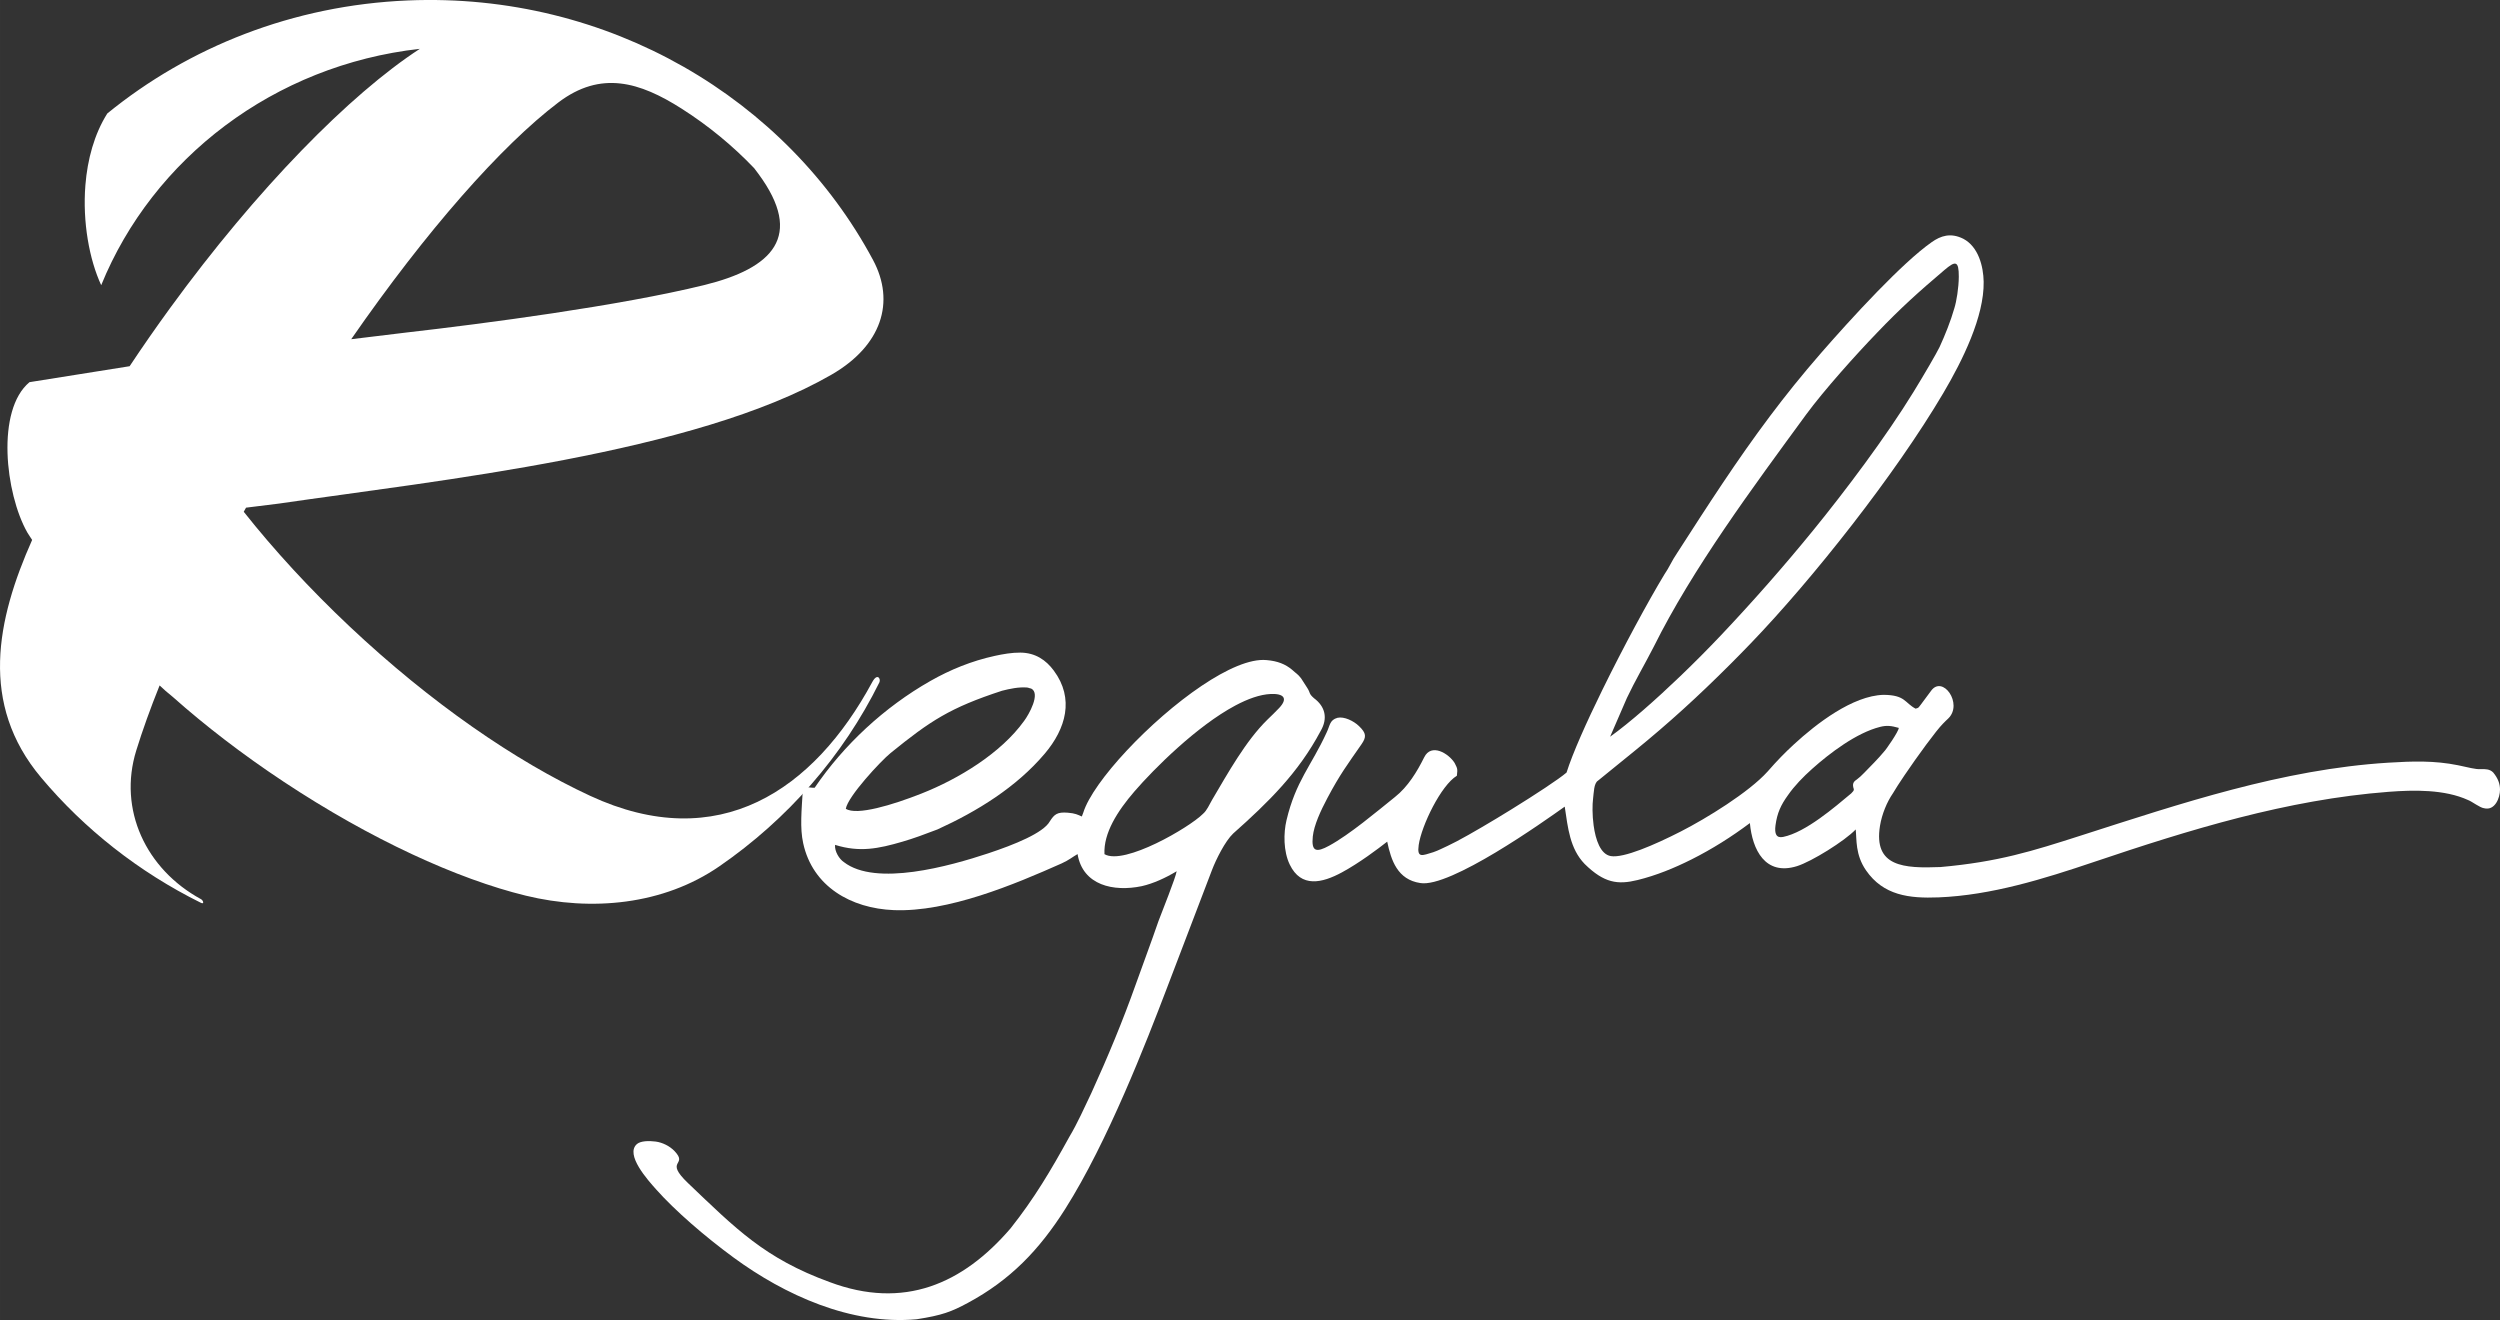 <?xml version="1.0" encoding="UTF-8"?> <!-- Creator: CorelDRAW --> <svg xmlns="http://www.w3.org/2000/svg" xmlns:xlink="http://www.w3.org/1999/xlink" xmlns:xodm="http://www.corel.com/coreldraw/odm/2003" xml:space="preserve" width="220.759mm" height="116.561mm" style="shape-rendering:geometricPrecision; text-rendering:geometricPrecision; image-rendering:optimizeQuality; fill-rule:evenodd; clip-rule:evenodd" viewBox="0 0 2116.67 1117.61"><rect x="0" y="0" width="2116.67" height="1117.61" fill="#333333" stroke="none"/> <defs> <style type="text/css"> <![CDATA[ .fil0 {fill:white} ]]> </style> </defs> <g id="Слой_x0020_1">  <g id="_2535467795744"> <path class="fil0" d="M996.25 737.65c-0.86,5.51 -12.41,34.25 -15.42,42.26 -6.3,18.36 -12.82,35.51 -19.2,53.47 -10.92,30.78 -23.98,62.2 -37.62,92.06 -6.08,12.63 -11.6,25.36 -18.74,37.28 -15.45,28.08 -29.65,52.09 -49.66,77.3 -40.48,47.11 -90.31,69.07 -153.22,45.47 -54.96,-20.05 -79.36,-45.17 -119.8,-83.72 -20.94,-19.98 0.46,-14.5 -11.42,-27.1 -4.1,-4.34 -10.29,-7.36 -15.97,-8.13 -5.98,-0.81 -12.71,-0.52 -15.79,1.98 -10.7,8.88 9.43,30.99 16.07,38.47 16.08,18.1 41.33,39.91 65.57,57.7 43.16,31.68 99.51,57.4 155.04,52.29 21.51,-3.31 29.4,-6.35 43.33,-13.84 36.01,-19.38 60.43,-44.8 82.41,-79.46 36.15,-57.03 69.03,-142.2 85.73,-185.95l38.63 -101.19c3.35,-8.76 11.06,-24.34 17.91,-30.82 30.06,-26.71 55.38,-51.62 74.01,-86.74 6.4,-10.9 3.85,-20.84 -5.62,-27.84 -4.64,-4.05 -2.84,-4.35 -5.68,-8.7l-5.19 -8.07c-2.92,-3.8 -4.07,-3.97 -7.66,-7.3 -5.71,-4.77 -12.33,-7.41 -21.6,-8.18 -14.01,-1.34 -33.94,7.65 -54.9,21.74 -43.79,29.43 -92.07,81.12 -100.26,107.35 -0.42,1.08 -0.84,2.2 -1.25,3.33 -3.43,-1.48 -5.57,-2.74 -12.03,-3.22 -8.72,-0.65 -11.2,1.25 -15.08,7.35 -5.42,9.78 -29.9,19.7 -52.29,27.12 -32.39,10.73 -95.03,28.32 -122.09,7.36 -3.85,-2.55 -7.94,-9.03 -7.45,-14.58 20.81,6.52 36.72,3.24 56.97,-2.67 9.73,-2.84 18.56,-6.12 29.78,-10.41 33.84,-15.44 66.73,-35.76 90.73,-64.06 18,-21.23 25.33,-46.71 7.71,-70.44 -6.59,-8.88 -15.5,-15.06 -28.21,-15.2 -7.18,-0.09 -14.88,1.28 -21.64,2.75 -19.83,4.33 -37.88,11.75 -54.6,21.25 -39.06,22.21 -73.29,54.06 -98.02,90.44 -5.24,0.13 -9.78,-1.95 -9.92,0.37 -1.15,19.38 -2.63,33.48 0.23,46.61 7.98,36.66 40.5,55.17 76.69,56.61 45.96,1.84 101.88,-21.61 142.16,-39.56 6.03,-2.69 9.42,-5.62 13.45,-7.88 4.39,26.52 30.56,32.13 54.35,27.15 9.59,-2.17 19.87,-6.82 29.56,-12.63zm-280.14 -52.88c9.23,5.95 39.51,-3.17 64.27,-12.97 31.32,-12.39 67.07,-34.08 86.69,-61.4 3.96,-5.27 14.29,-23.43 5.91,-27.46 -1.16,-0.1 -2.26,-0.74 -3.42,-0.84 -6.94,-0.56 -14.65,1.05 -21.2,2.75 -44.11,14.41 -60.71,25.48 -94.31,52.71 -8.22,6.66 -36.28,36.78 -37.93,47.22zm219.03 38.44c16.72,9.7 72.07,-22.72 83.38,-34.15 3.39,-2.89 5.31,-7.68 7.72,-11.84 13.06,-22.07 28.36,-49.86 46.95,-68.02 3.19,-3.11 6.47,-6.17 9.87,-9.79 7.81,-8.31 3.64,-12.32 -7.25,-11.82 -9.02,0.41 -19.25,4.08 -29.89,9.75 -32.55,17.36 -68.85,53.52 -85.43,72.75 -14.41,16.71 -26.26,35.3 -25.37,53.12z"></path> <path class="fil0" d="M1233.49 656.77c0.81,-6.24 0.26,-6.31 -1.91,-10.8 -5.02,-8 -19.81,-17.16 -25.82,-4.66 -5.95,11.97 -13.67,24.79 -24.71,33.51 -15.31,12.29 -38.4,31.81 -55.76,41.25 -10.57,5.75 -15.19,5.35 -13.78,-7.9 1.02,-9.51 6.54,-21.51 12.43,-32.62 10.6,-19.99 16.89,-28.22 28.75,-45.33 4.37,-6.3 4.21,-9.41 -2.1,-15.49 -4.59,-4.43 -12.58,-8.21 -18.11,-7 -6.84,1.83 -6.36,6.64 -9.34,12.63 -12.95,28.21 -26.03,40.91 -33.91,74.17 -2.55,10.76 -2.67,26.19 2.75,37.45 9.59,19.92 27.37,15.72 44.13,6.67 14.8,-7.99 30.71,-20.03 38.4,-26.05 3.31,15.92 8.73,32.14 27.96,35.04 12.58,2.15 38.62,-10.8 63.75,-25.85 25.49,-15.28 50.03,-32.75 58.59,-38.83 2.71,18 4.35,35.56 16.85,48.51 16.5,16.25 28.07,17.75 44.76,13.66 15.93,-3.91 31.16,-10.16 45.68,-17.44 17.52,-8.79 34.01,-19.23 49.48,-30.8 2.05,22.44 12.92,44.87 39.88,36.46 12.43,-3.9 40.39,-21.28 49.72,-31.07 0.92,8.33 -0.49,21.29 8.72,34.62 14.68,21.25 36.5,23.89 61.48,22.89 44.51,-1.78 89.15,-15.69 131.26,-29.9 80.9,-27.3 163.77,-52.94 249.79,-59.48 21.39,-1.63 47.35,-2.14 67.32,7.01 3.19,1.18 9.9,6.46 13.42,6.88 9.22,2.4 13.57,-8.85 13.51,-15.85 -0.03,-4.81 -1.67,-9.47 -5.75,-14.4 -2.92,-2.99 -6.78,-2.92 -10.64,-2.85 -4.45,0.32 -10.35,-1.5 -19.14,-3.28 -20.09,-4.08 -38.7,-3.42 -58.98,-2.18 -89.48,5.52 -175.81,34.58 -260.15,61.64 -41.44,13.3 -70.06,22.36 -118.98,26.72 -31.23,1.25 -56.92,-0.18 -51.31,-34.89 1.62,-10 6.01,-20.41 10.94,-27.52 2.05,-3.56 5.61,-9.06 9.85,-15.32 11.13,-16.44 26.96,-38.09 32.46,-43.58 1.69,-1.81 3.22,-3.19 4.52,-4.44 12.88,-12.44 -4.85,-37.41 -14.71,-23.19l-8.67 11.65c-1.96,2.41 -1.42,2.47 -4.27,3.19 -9.34,-4.95 -8.58,-11.57 -27.12,-11.69 -26.15,0.68 -56.95,24.49 -75.87,41.93 -7.49,6.9 -14.13,13.64 -22.28,22.99 -15.78,17.56 -51.86,39.71 -73.44,50.74 -22.37,11.44 -48.58,22.74 -59.35,20.86 -8.71,-1.51 -12.86,-13.75 -14.52,-25.97 -1.21,-8.88 -1.1,-17.76 -0.48,-22.55 0.68,-5.2 0.6,-13.14 4.19,-15.35l30.71 -24.94c29.22,-23.73 54.2,-46.57 80.89,-73.24 5.86,-5.86 11.82,-11.92 17.75,-18.09 52.36,-54.42 122.26,-142.79 163.03,-211.92 16.3,-27.64 34.63,-64.71 34.14,-94.21 -0.22,-12.96 -4.36,-29.57 -17.2,-36.38 -10.85,-5.45 -19.25,-2.43 -26.7,2.78 -12.58,8.79 -29.38,24.71 -45.92,41.7 -18.38,18.9 -36.43,39.12 -47.95,52.34 -15.79,18.11 -29.98,35.8 -43.29,53.53 -27.94,37.22 -52,74.57 -78.74,116.12 -4.06,5.86 -6.49,11.91 -10.56,17.77 -13.73,22.7 -34.78,61.59 -52.56,97.86 -13.5,27.52 -25.12,53.53 -30.24,69.82 -6.53,5.59 -26.18,18.51 -46.85,31.29 -4.13,2.54 -8.29,5.09 -12.4,7.57 -16.91,10.19 -32.89,19.29 -41.27,23.15 -4.68,2.08 -7.66,3.84 -12.27,5.41 -9.11,2.7 -14.06,5.56 -12.39,-6.05 2.37,-16.52 18.93,-50.64 32.34,-58.68zm129.73 -33c16.62,-11.89 38.53,-31.21 59.54,-51.37 12.16,-11.67 24.01,-23.62 34.37,-34.57 27.1,-28.67 53.18,-58.32 77.96,-88.72 27.31,-33.5 61.75,-79.34 84.96,-117.17 8.74,-14.24 19.72,-33.05 22.12,-38.1 4.6,-10.02 9.47,-22.12 12.51,-32.85 1.83,-5.72 3.72,-17.44 3.77,-26.68 0.07,-13.95 -2.95,-13.51 -12.23,-5.64 -21.48,18.22 -37.14,32.27 -56.99,53.06 -17.81,18.48 -44.82,48.55 -60.19,69.45 -44.84,61.33 -95.77,129.83 -128.93,196.53 -7.38,14.44 -15.83,28.76 -22.67,43.27l-14.22 32.81zm231.87 12.68c1.22,-0.91 12.73,-17.51 12.53,-20.17 -6.37,-1.81 -10.17,-2.27 -15.86,-0.83 -19.9,5.02 -42.44,22.1 -57.4,35.45 -7.75,6.92 -15.02,14.39 -20.56,22.37 -5.99,8.26 -9.16,15.17 -10.54,25.5 -0.94,7.09 0.59,11.04 6.45,9.84 19.2,-3.94 43.77,-25.29 57.69,-36.89 2.98,-2.96 2.2,-3.12 1.73,-5.09 -0.96,-3.97 1.2,-5.44 3.07,-6.73 1.73,-1.2 3.9,-3.25 6.12,-5.53 5.23,-5.37 12.17,-12.28 16.78,-17.92z"></path> <path class="fil0" d="M109.77 310.06l-84.81 13.51c-28.36,23.55 -20.6,94.17 -1.85,127.24 1.1,1.89 2.87,4.41 4.09,6.33 -30.1,67.62 -44.8,138.8 7.56,201.15 36.76,43.79 82.84,80.07 135.33,106.09 1.45,0.72 1.99,0.31 1.94,-0.44 -0.05,-0.83 -0.81,-2.08 -1.84,-2.63 -46.63,-25.34 -70.35,-75.79 -54.83,-125.91 5.26,-17 11.88,-35.45 19.76,-55.06 2.85,2.83 6.95,6.3 11.3,9.84 27.17,24.15 58.71,48.46 93.57,71.57 73.75,48.89 147.45,82.54 205.12,96.57 55.85,13.59 116.55,7.83 163.87,-24.79 57.84,-39.86 104.73,-93.42 135.53,-155.74 1.46,-2.96 -1.64,-8.39 -5.99,-0.33 -49.38,91.52 -130.05,146.83 -238.88,96.34 -63,-29.22 -135.07,-78.79 -203.63,-143.37 -33.93,-31.96 -64.05,-64.82 -89.65,-97.12 0.64,-1.16 1.29,-2.32 1.94,-3.48l27.88 -3.46c135.33,-19.74 352.23,-42.35 467.84,-109.17 42.56,-24.6 54.12,-61.59 35.15,-97.05 -72.95,-136.36 -223.82,-226.87 -393.85,-219.77 -97.36,4.07 -185.55,39.51 -254.49,95.7 -11.08,17.59 -16.81,39.01 -18.54,60.69 -2.49,31.24 3.33,63.02 13.38,84.7 43.67,-107.33 146.36,-186.3 269.79,-200.13 -59.14,38.45 -137.83,118.37 -211.52,219.56 -12.01,16.5 -23.42,32.92 -34.19,49.14zm528.78 -167.64c-18.24,-19.11 -38.88,-36.07 -61.47,-50.45 -35.38,-22.52 -68.34,-32.51 -104.36,-5.21 -48.15,36.5 -111.68,108.49 -175.37,200.44 11.01,-1.24 33.76,-4.18 46.49,-5.64 66.57,-7.61 180.75,-22.6 252.28,-40.17 58.06,-14.26 84.94,-41.33 45.99,-94.23 -1.17,-1.59 -2.36,-3.17 -3.56,-4.74z"></path> </g> </g> </svg> 
